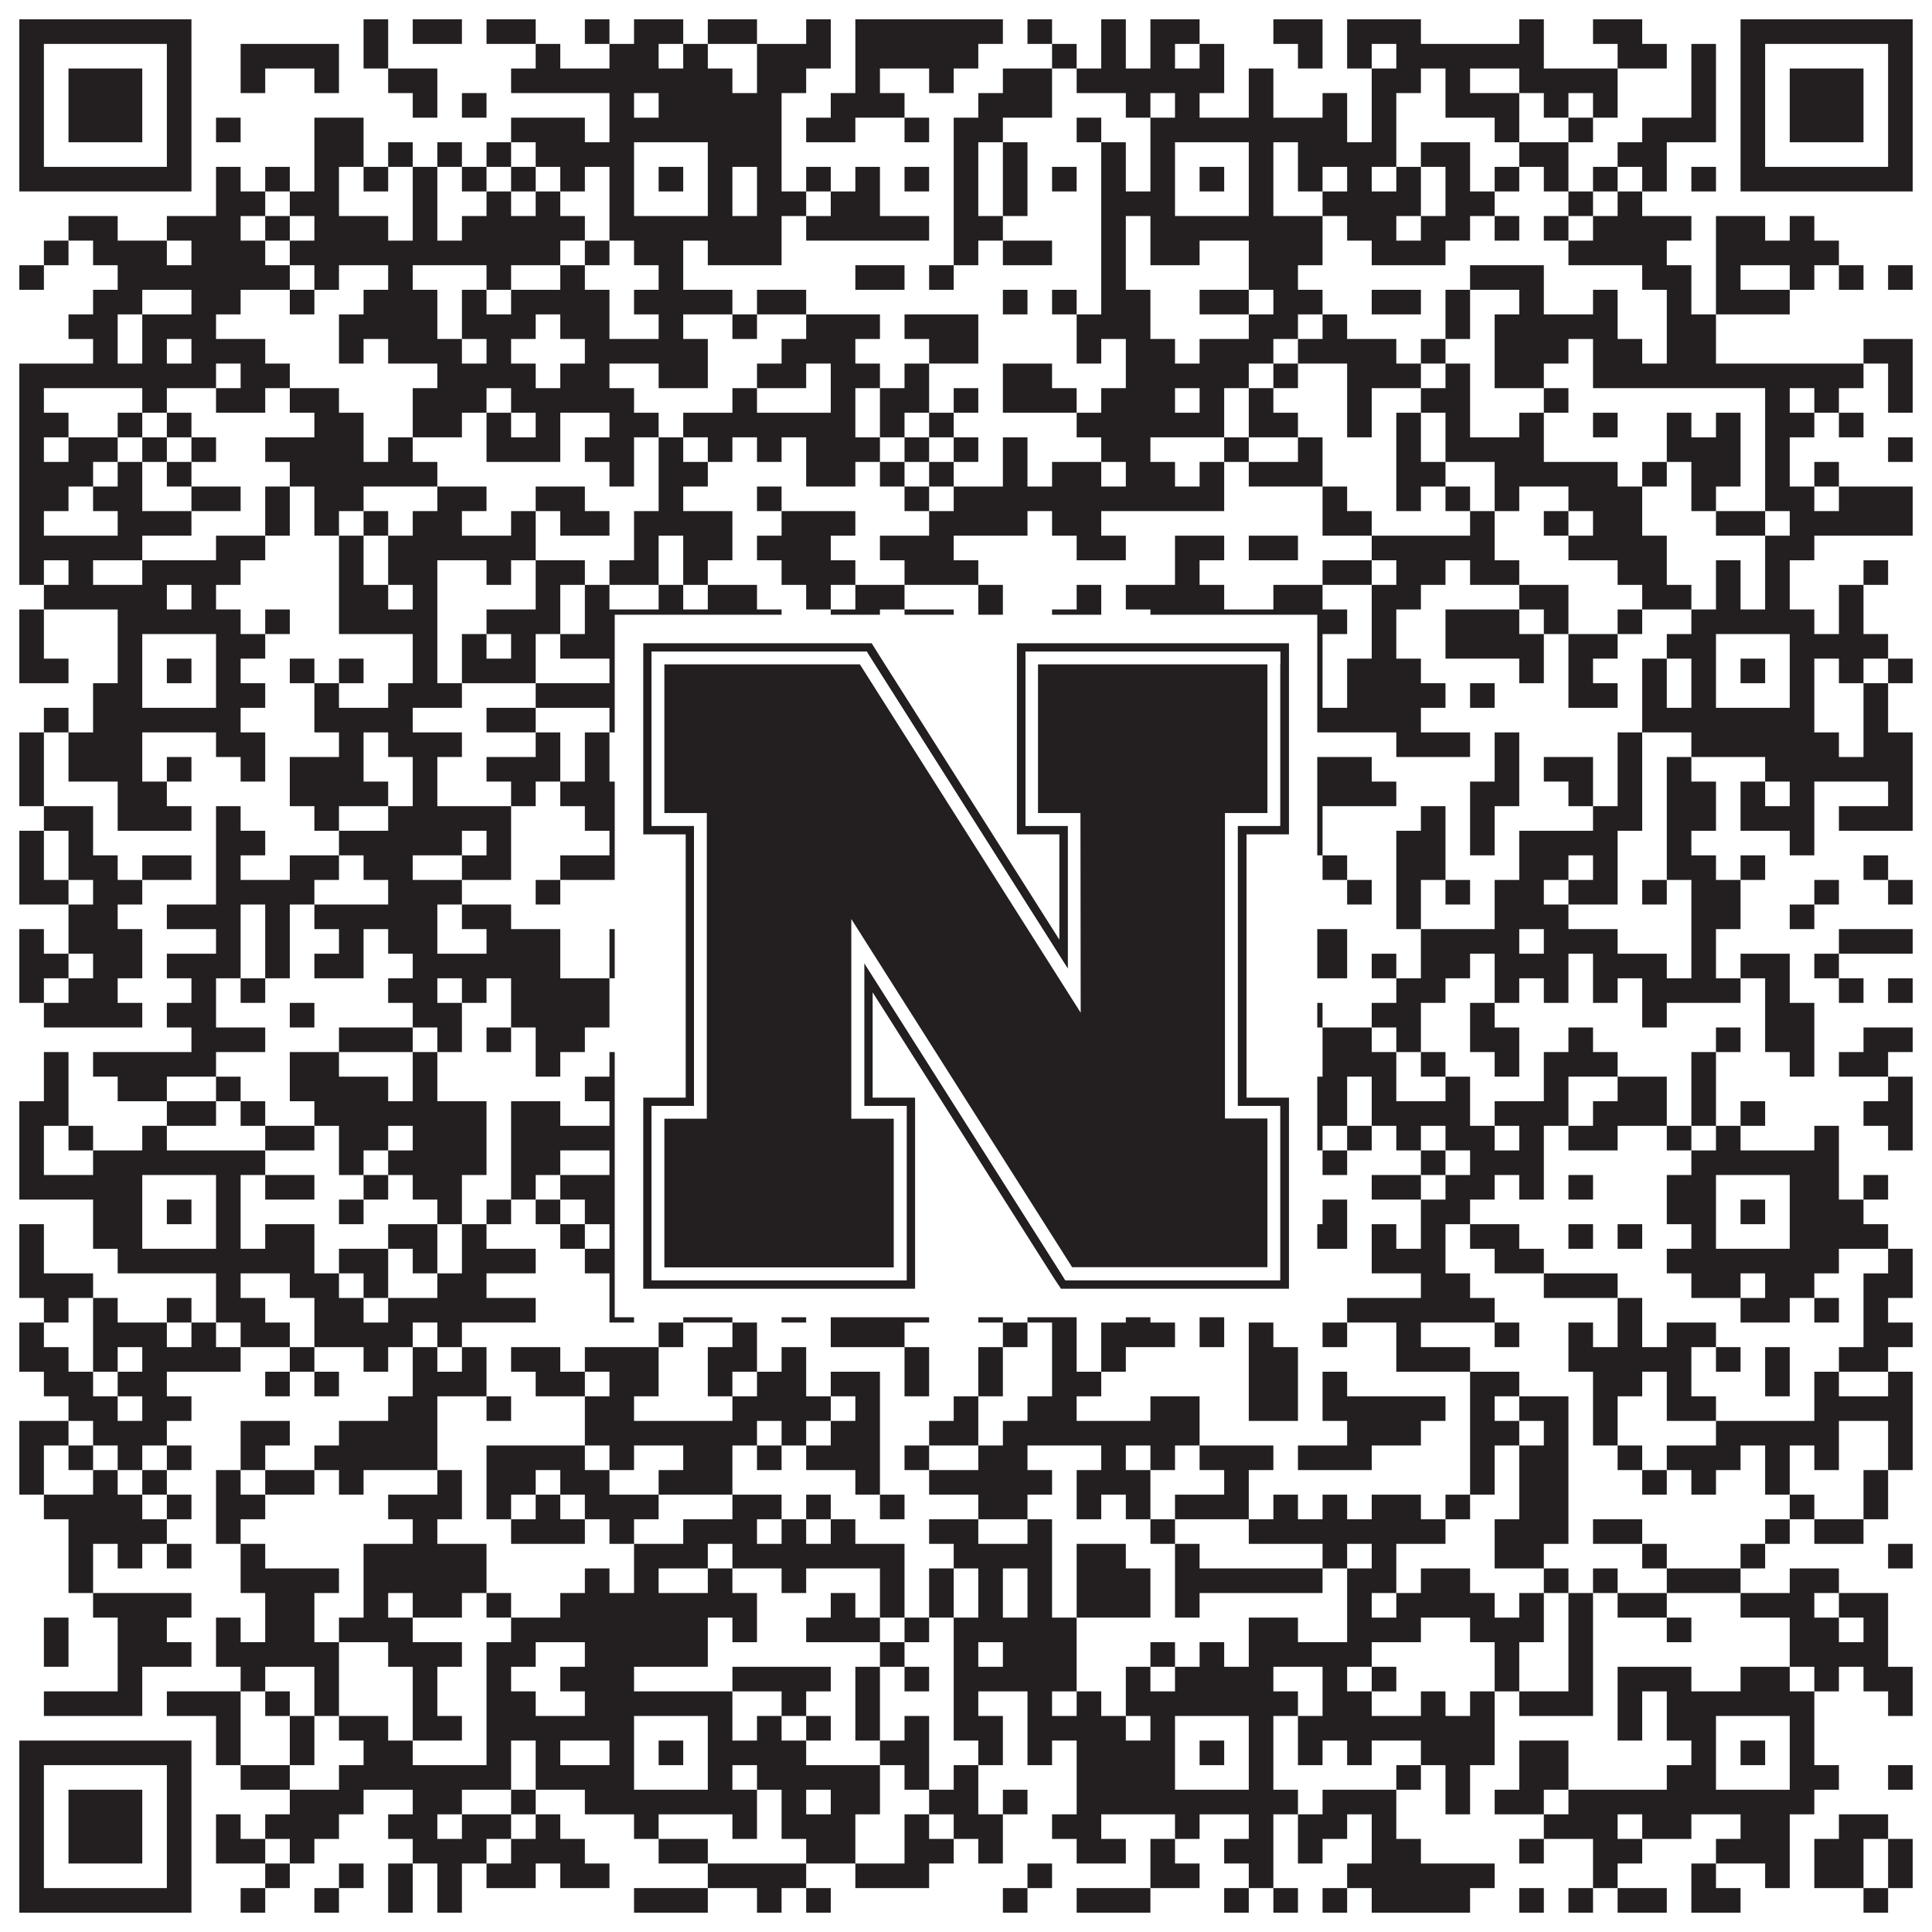 <?xml version="1.0"?>
<svg xmlns="http://www.w3.org/2000/svg" xmlns:xlink="http://www.w3.org/1999/xlink" version="1.1" width="1100px" height="1100px" viewBox="0 0 1100 1100"><rect x="0" y="0" width="1100" height="1100" fill="#ffffff" fill-opacity="1"/><path fill="#231f20" fill-opacity="1" d="M11,11L109,11L109,25L11,25ZM207,11L221,11L221,25L207,25ZM235,11L263,11L263,25L235,25ZM277,11L305,11L305,25L277,25ZM333,11L347,11L347,25L333,25ZM361,11L389,11L389,25L361,25ZM403,11L431,11L431,25L403,25ZM459,11L473,11L473,25L459,25ZM487,11L571,11L571,25L487,25ZM585,11L599,11L599,25L585,25ZM627,11L641,11L641,25L627,25ZM655,11L683,11L683,25L655,25ZM725,11L753,11L753,25L725,25ZM767,11L809,11L809,25L767,25ZM865,11L879,11L879,25L865,25ZM907,11L935,11L935,25L907,25ZM991,11L1089,11L1089,25L991,25ZM11,25L25,25L25,39L11,39ZM95,25L109,25L109,39L95,39ZM137,25L193,25L193,39L137,39ZM207,25L221,25L221,39L207,39ZM305,25L319,25L319,39L305,39ZM347,25L375,25L375,39L347,39ZM389,25L403,25L403,39L389,39ZM431,25L473,25L473,39L431,39ZM487,25L557,25L557,39L487,39ZM599,25L613,25L613,39L599,39ZM627,25L641,25L641,39L627,39ZM655,25L669,25L669,39L655,39ZM683,25L697,25L697,39L683,39ZM739,25L753,25L753,39L739,39ZM767,25L781,25L781,39L767,39ZM795,25L879,25L879,39L795,39ZM921,25L949,25L949,39L921,39ZM963,25L977,25L977,39L963,39ZM991,25L1005,25L1005,39L991,39ZM1075,25L1089,25L1089,39L1075,39ZM11,39L25,39L25,53L11,53ZM39,39L81,39L81,53L39,53ZM95,39L109,39L109,53L95,53ZM137,39L151,39L151,53L137,53ZM179,39L193,39L193,53L179,53ZM221,39L249,39L249,53L221,53ZM291,39L417,39L417,53L291,53ZM431,39L459,39L459,53L431,53ZM487,39L501,39L501,53L487,53ZM529,39L543,39L543,53L529,53ZM571,39L599,39L599,53L571,53ZM613,39L697,39L697,53L613,53ZM711,39L725,39L725,53L711,53ZM781,39L809,39L809,53L781,53ZM823,39L837,39L837,53L823,53ZM865,39L921,39L921,53L865,53ZM963,39L977,39L977,53L963,53ZM991,39L1005,39L1005,53L991,53ZM1019,39L1061,39L1061,53L1019,53ZM1075,39L1089,39L1089,53L1075,53ZM11,53L25,53L25,67L11,67ZM39,53L81,53L81,67L39,67ZM95,53L109,53L109,67L95,67ZM235,53L249,53L249,67L235,67ZM263,53L277,53L277,67L263,67ZM347,53L361,53L361,67L347,67ZM375,53L445,53L445,67L375,67ZM473,53L515,53L515,67L473,67ZM557,53L599,53L599,67L557,67ZM641,53L655,53L655,67L641,67ZM669,53L683,53L683,67L669,67ZM711,53L725,53L725,67L711,67ZM753,53L767,53L767,67L753,67ZM781,53L795,53L795,67L781,67ZM823,53L865,53L865,67L823,67ZM879,53L893,53L893,67L879,67ZM907,53L921,53L921,67L907,67ZM963,53L977,53L977,67L963,67ZM991,53L1005,53L1005,67L991,67ZM1019,53L1061,53L1061,67L1019,67ZM1075,53L1089,53L1089,67L1075,67ZM11,67L25,67L25,81L11,81ZM39,67L81,67L81,81L39,81ZM95,67L109,67L109,81L95,81ZM123,67L137,67L137,81L123,81ZM179,67L207,67L207,81L179,81ZM291,67L333,67L333,81L291,81ZM347,67L445,67L445,81L347,81ZM459,67L487,67L487,81L459,81ZM515,67L529,67L529,81L515,81ZM543,67L571,67L571,81L543,81ZM613,67L627,67L627,81L613,81ZM655,67L767,67L767,81L655,81ZM781,67L795,67L795,81L781,81ZM851,67L865,67L865,81L851,81ZM893,67L907,67L907,81L893,81ZM935,67L977,67L977,81L935,81ZM991,67L1005,67L1005,81L991,81ZM1019,67L1061,67L1061,81L1019,81ZM1075,67L1089,67L1089,81L1075,81ZM11,81L25,81L25,95L11,95ZM95,81L109,81L109,95L95,95ZM179,81L207,81L207,95L179,95ZM221,81L235,81L235,95L221,95ZM249,81L263,81L263,95L249,95ZM277,81L291,81L291,95L277,95ZM305,81L361,81L361,95L305,95ZM403,81L445,81L445,95L403,95ZM543,81L557,81L557,95L543,95ZM571,81L585,81L585,95L571,95ZM627,81L641,81L641,95L627,95ZM655,81L669,81L669,95L655,95ZM711,81L725,81L725,95L711,95ZM739,81L795,81L795,95L739,95ZM809,81L837,81L837,95L809,95ZM865,81L893,81L893,95L865,95ZM921,81L949,81L949,95L921,95ZM991,81L1005,81L1005,95L991,95ZM1075,81L1089,81L1089,95L1075,95ZM11,95L109,95L109,109L11,109ZM123,95L137,95L137,109L123,109ZM151,95L165,95L165,109L151,109ZM179,95L193,95L193,109L179,109ZM207,95L221,95L221,109L207,109ZM235,95L249,95L249,109L235,109ZM263,95L277,95L277,109L263,109ZM291,95L305,95L305,109L291,109ZM319,95L333,95L333,109L319,109ZM347,95L361,95L361,109L347,109ZM375,95L389,95L389,109L375,109ZM403,95L417,95L417,109L403,109ZM431,95L445,95L445,109L431,109ZM459,95L473,95L473,109L459,109ZM487,95L501,95L501,109L487,109ZM515,95L529,95L529,109L515,109ZM543,95L557,95L557,109L543,109ZM571,95L585,95L585,109L571,109ZM599,95L613,95L613,109L599,109ZM627,95L641,95L641,109L627,109ZM655,95L669,95L669,109L655,109ZM683,95L697,95L697,109L683,109ZM711,95L725,95L725,109L711,109ZM739,95L753,95L753,109L739,109ZM767,95L781,95L781,109L767,109ZM795,95L809,95L809,109L795,109ZM823,95L837,95L837,109L823,109ZM851,95L865,95L865,109L851,109ZM879,95L893,95L893,109L879,109ZM907,95L921,95L921,109L907,109ZM935,95L949,95L949,109L935,109ZM963,95L977,95L977,109L963,109ZM991,95L1089,95L1089,109L991,109ZM123,109L151,109L151,123L123,123ZM165,109L193,109L193,123L165,123ZM235,109L249,109L249,123L235,123ZM277,109L291,109L291,123L277,123ZM305,109L319,109L319,123L305,123ZM347,109L361,109L361,123L347,123ZM403,109L417,109L417,123L403,123ZM431,109L459,109L459,123L431,123ZM473,109L501,109L501,123L473,123ZM543,109L557,109L557,123L543,123ZM571,109L585,109L585,123L571,123ZM627,109L669,109L669,123L627,123ZM711,109L725,109L725,123L711,123ZM753,109L809,109L809,123L753,123ZM823,109L851,109L851,123L823,123ZM893,109L907,109L907,123L893,123ZM921,109L935,109L935,123L921,123ZM39,123L67,123L67,137L39,137ZM95,123L137,123L137,137L95,137ZM151,123L165,123L165,137L151,137ZM179,123L221,123L221,137L179,137ZM235,123L249,123L249,137L235,137ZM263,123L333,123L333,137L263,137ZM347,123L445,123L445,137L347,137ZM459,123L529,123L529,137L459,137ZM543,123L571,123L571,137L543,137ZM627,123L641,123L641,137L627,137ZM655,123L753,123L753,137L655,137ZM767,123L795,123L795,137L767,137ZM809,123L837,123L837,137L809,137ZM851,123L865,123L865,137L851,137ZM879,123L893,123L893,137L879,137ZM907,123L963,123L963,137L907,137ZM977,123L1005,123L1005,137L977,137ZM1019,123L1033,123L1033,137L1019,137ZM25,137L39,137L39,151L25,151ZM53,137L95,137L95,151L53,151ZM109,137L151,137L151,151L109,151ZM165,137L319,137L319,151L165,151ZM333,137L347,137L347,151L333,151ZM361,137L389,137L389,151L361,151ZM403,137L445,137L445,151L403,151ZM543,137L557,137L557,151L543,151ZM571,137L599,137L599,151L571,151ZM627,137L641,137L641,151L627,151ZM655,137L683,137L683,151L655,151ZM711,137L753,137L753,151L711,151ZM781,137L823,137L823,151L781,151ZM893,137L949,137L949,151L893,151ZM977,137L1047,137L1047,151L977,151ZM11,151L25,151L25,165L11,165ZM67,151L165,151L165,165L67,165ZM179,151L193,151L193,165L179,165ZM221,151L235,151L235,165L221,165ZM277,151L291,151L291,165L277,165ZM319,151L333,151L333,165L319,165ZM375,151L389,151L389,165L375,165ZM487,151L515,151L515,165L487,165ZM529,151L543,151L543,165L529,165ZM627,151L641,151L641,165L627,165ZM711,151L739,151L739,165L711,165ZM837,151L879,151L879,165L837,165ZM935,151L963,151L963,165L935,165ZM977,151L991,151L991,165L977,165ZM1019,151L1033,151L1033,165L1019,165ZM1047,151L1061,151L1061,165L1047,165ZM1075,151L1089,151L1089,165L1075,165ZM53,165L81,165L81,179L53,179ZM109,165L137,165L137,179L109,179ZM165,165L179,165L179,179L165,179ZM207,165L249,165L249,179L207,179ZM263,165L277,165L277,179L263,179ZM291,165L347,165L347,179L291,179ZM361,165L417,165L417,179L361,179ZM431,165L459,165L459,179L431,179ZM571,165L585,165L585,179L571,179ZM599,165L613,165L613,179L599,179ZM627,165L655,165L655,179L627,179ZM683,165L711,165L711,179L683,179ZM725,165L753,165L753,179L725,179ZM781,165L809,165L809,179L781,179ZM823,165L837,165L837,179L823,179ZM865,165L879,165L879,179L865,179ZM907,165L921,165L921,179L907,179ZM949,165L963,165L963,179L949,179ZM977,165L1019,165L1019,179L977,179ZM39,179L67,179L67,193L39,193ZM81,179L123,179L123,193L81,193ZM193,179L249,179L249,193L193,193ZM263,179L305,179L305,193L263,193ZM319,179L347,179L347,193L319,193ZM375,179L389,179L389,193L375,193ZM417,179L431,179L431,193L417,193ZM459,179L501,179L501,193L459,193ZM515,179L557,179L557,193L515,193ZM613,179L655,179L655,193L613,193ZM711,179L739,179L739,193L711,193ZM753,179L767,179L767,193L753,193ZM823,179L837,179L837,193L823,193ZM851,179L921,179L921,193L851,193ZM949,179L977,179L977,193L949,193ZM53,193L67,193L67,207L53,207ZM81,193L95,193L95,207L81,207ZM109,193L151,193L151,207L109,207ZM193,193L207,193L207,207L193,207ZM221,193L263,193L263,207L221,207ZM277,193L291,193L291,207L277,207ZM333,193L403,193L403,207L333,207ZM445,193L487,193L487,207L445,207ZM529,193L557,193L557,207L529,207ZM613,193L627,193L627,207L613,207ZM641,193L669,193L669,207L641,207ZM683,193L725,193L725,207L683,207ZM739,193L795,193L795,207L739,207ZM809,193L823,193L823,207L809,207ZM851,193L893,193L893,207L851,207ZM907,193L935,193L935,207L907,207ZM949,193L977,193L977,207L949,207ZM1061,193L1089,193L1089,207L1061,207ZM11,207L123,207L123,221L11,221ZM137,207L165,207L165,221L137,221ZM249,207L305,207L305,221L249,221ZM319,207L347,207L347,221L319,221ZM375,207L403,207L403,221L375,221ZM431,207L459,207L459,221L431,221ZM473,207L501,207L501,221L473,221ZM515,207L529,207L529,221L515,221ZM571,207L599,207L599,221L571,221ZM641,207L711,207L711,221L641,221ZM725,207L739,207L739,221L725,221ZM767,207L809,207L809,221L767,221ZM823,207L837,207L837,221L823,221ZM851,207L879,207L879,221L851,221ZM907,207L1061,207L1061,221L907,221ZM1075,207L1089,207L1089,221L1075,221ZM11,221L25,221L25,235L11,235ZM81,221L95,221L95,235L81,235ZM123,221L151,221L151,235L123,235ZM165,221L193,221L193,235L165,235ZM235,221L277,221L277,235L235,235ZM291,221L361,221L361,235L291,235ZM417,221L431,221L431,235L417,235ZM473,221L487,221L487,235L473,235ZM501,221L529,221L529,235L501,235ZM543,221L557,221L557,235L543,235ZM571,221L613,221L613,235L571,235ZM627,221L669,221L669,235L627,235ZM683,221L697,221L697,235L683,235ZM711,221L725,221L725,235L711,235ZM767,221L781,221L781,235L767,235ZM809,221L837,221L837,235L809,235ZM879,221L893,221L893,235L879,235ZM1005,221L1019,221L1019,235L1005,235ZM1033,221L1047,221L1047,235L1033,235ZM1075,221L1089,221L1089,235L1075,235ZM11,235L39,235L39,249L11,249ZM67,235L81,235L81,249L67,249ZM95,235L109,235L109,249L95,249ZM179,235L207,235L207,249L179,249ZM235,235L263,235L263,249L235,249ZM277,235L291,235L291,249L277,249ZM305,235L319,235L319,249L305,249ZM347,235L375,235L375,249L347,249ZM389,235L487,235L487,249L389,249ZM501,235L515,235L515,249L501,249ZM529,235L543,235L543,249L529,249ZM613,235L697,235L697,249L613,249ZM711,235L739,235L739,249L711,249ZM767,235L781,235L781,249L767,249ZM795,235L809,235L809,249L795,249ZM823,235L837,235L837,249L823,249ZM865,235L879,235L879,249L865,249ZM907,235L921,235L921,249L907,249ZM949,235L963,235L963,249L949,249ZM977,235L991,235L991,249L977,249ZM1005,235L1033,235L1033,249L1005,249ZM1047,235L1061,235L1061,249L1047,249ZM11,249L25,249L25,263L11,263ZM39,249L67,249L67,263L39,263ZM81,249L95,249L95,263L81,263ZM109,249L123,249L123,263L109,263ZM151,249L207,249L207,263L151,263ZM221,249L235,249L235,263L221,263ZM277,249L319,249L319,263L277,263ZM333,249L361,249L361,263L333,263ZM375,249L389,249L389,263L375,263ZM403,249L417,249L417,263L403,263ZM431,249L445,249L445,263L431,263ZM459,249L501,249L501,263L459,263ZM515,249L529,249L529,263L515,263ZM543,249L557,249L557,263L543,263ZM571,249L585,249L585,263L571,263ZM627,249L655,249L655,263L627,263ZM697,249L711,249L711,263L697,263ZM739,249L753,249L753,263L739,263ZM795,249L809,249L809,263L795,263ZM823,249L879,249L879,263L823,263ZM949,249L991,249L991,263L949,263ZM1005,249L1019,249L1019,263L1005,263ZM1075,249L1089,249L1089,263L1075,263ZM11,263L53,263L53,277L11,277ZM67,263L81,263L81,277L67,277ZM95,263L109,263L109,277L95,277ZM165,263L249,263L249,277L165,277ZM347,263L361,263L361,277L347,277ZM375,263L403,263L403,277L375,277ZM459,263L487,263L487,277L459,277ZM501,263L515,263L515,277L501,277ZM529,263L543,263L543,277L529,277ZM571,263L585,263L585,277L571,277ZM599,263L627,263L627,277L599,277ZM641,263L669,263L669,277L641,277ZM683,263L697,263L697,277L683,277ZM711,263L753,263L753,277L711,277ZM795,263L823,263L823,277L795,277ZM851,263L921,263L921,277L851,277ZM935,263L949,263L949,277L935,277ZM963,263L991,263L991,277L963,277ZM1005,263L1019,263L1019,277L1005,277ZM1033,263L1047,263L1047,277L1033,277ZM11,277L39,277L39,291L11,291ZM53,277L81,277L81,291L53,291ZM109,277L137,277L137,291L109,291ZM151,277L165,277L165,291L151,291ZM179,277L207,277L207,291L179,291ZM249,277L277,277L277,291L249,291ZM305,277L333,277L333,291L305,291ZM375,277L389,277L389,291L375,291ZM431,277L445,277L445,291L431,291ZM515,277L529,277L529,291L515,291ZM543,277L697,277L697,291L543,291ZM753,277L767,277L767,291L753,291ZM795,277L809,277L809,291L795,291ZM823,277L837,277L837,291L823,291ZM851,277L865,277L865,291L851,291ZM893,277L935,277L935,291L893,291ZM963,277L977,277L977,291L963,291ZM1005,277L1033,277L1033,291L1005,291ZM1047,277L1089,277L1089,291L1047,291ZM11,291L25,291L25,305L11,305ZM67,291L109,291L109,305L67,305ZM151,291L165,291L165,305L151,305ZM179,291L193,291L193,305L179,305ZM207,291L221,291L221,305L207,305ZM235,291L263,291L263,305L235,305ZM291,291L305,291L305,305L291,305ZM319,291L347,291L347,305L319,305ZM361,291L417,291L417,305L361,305ZM445,291L487,291L487,305L445,305ZM529,291L585,291L585,305L529,305ZM599,291L627,291L627,305L599,305ZM753,291L781,291L781,305L753,305ZM837,291L851,291L851,305L837,305ZM879,291L893,291L893,305L879,305ZM907,291L935,291L935,305L907,305ZM977,291L1005,291L1005,305L977,305ZM1019,291L1089,291L1089,305L1019,305ZM11,305L81,305L81,319L11,319ZM123,305L151,305L151,319L123,319ZM193,305L207,305L207,319L193,319ZM221,305L305,305L305,319L221,319ZM361,305L375,305L375,319L361,319ZM389,305L417,305L417,319L389,319ZM431,305L473,305L473,319L431,319ZM501,305L543,305L543,319L501,319ZM613,305L641,305L641,319L613,319ZM669,305L697,305L697,319L669,319ZM711,305L739,305L739,319L711,319ZM781,305L851,305L851,319L781,319ZM893,305L949,305L949,319L893,319ZM1005,305L1033,305L1033,319L1005,319ZM11,319L25,319L25,333L11,333ZM39,319L53,319L53,333L39,333ZM81,319L137,319L137,333L81,333ZM193,319L207,319L207,333L193,333ZM221,319L249,319L249,333L221,333ZM277,319L291,319L291,333L277,333ZM305,319L333,319L333,333L305,333ZM347,319L375,319L375,333L347,333ZM389,319L403,319L403,333L389,333ZM445,319L487,319L487,333L445,333ZM515,319L557,319L557,333L515,333ZM669,319L683,319L683,333L669,333ZM753,319L781,319L781,333L753,333ZM795,319L823,319L823,333L795,333ZM837,319L865,319L865,333L837,333ZM921,319L949,319L949,333L921,333ZM977,319L991,319L991,333L977,333ZM1005,319L1019,319L1019,333L1005,333ZM1061,319L1075,319L1075,333L1061,333ZM25,333L95,333L95,347L25,347ZM109,333L123,333L123,347L109,347ZM193,333L221,333L221,347L193,347ZM235,333L249,333L249,347L235,347ZM305,333L319,333L319,347L305,347ZM333,333L347,333L347,347L333,347ZM375,333L389,333L389,347L375,347ZM403,333L431,333L431,347L403,347ZM459,333L473,333L473,347L459,347ZM487,333L515,333L515,347L487,347ZM557,333L571,333L571,347L557,347ZM613,333L627,333L627,347L613,347ZM641,333L697,333L697,347L641,347ZM725,333L753,333L753,347L725,347ZM781,333L809,333L809,347L781,347ZM865,333L893,333L893,347L865,347ZM935,333L963,333L963,347L935,347ZM977,333L991,333L991,347L977,347ZM1005,333L1019,333L1019,347L1005,347ZM1047,333L1061,333L1061,347L1047,347ZM11,347L25,347L25,361L11,361ZM67,347L137,347L137,361L67,361ZM151,347L165,347L165,361L151,361ZM193,347L249,347L249,361L193,361ZM277,347L319,347L319,361L277,361ZM333,347L445,347L445,361L333,361ZM473,347L501,347L501,361L473,361ZM515,347L543,347L543,361L515,361ZM557,347L571,347L571,361L557,361ZM599,347L627,347L627,361L599,361ZM655,347L767,347L767,361L655,361ZM781,347L795,347L795,361L781,361ZM823,347L865,347L865,361L823,361ZM879,347L893,347L893,361L879,361ZM921,347L935,347L935,361L921,361ZM963,347L1033,347L1033,361L963,361ZM1047,347L1061,347L1061,361L1047,361ZM11,361L25,361L25,375L11,375ZM67,361L81,361L81,375L67,375ZM123,361L151,361L151,375L123,375ZM235,361L249,361L249,375L235,375ZM263,361L277,361L277,375L263,375ZM291,361L305,361L305,375L291,375ZM319,361L361,361L361,375L319,375ZM403,361L459,361L459,375L403,375ZM473,361L487,361L487,375L473,375ZM501,361L515,361L515,375L501,375ZM529,361L557,361L557,375L529,375ZM571,361L585,361L585,375L571,375ZM655,361L669,361L669,375L655,375ZM711,361L725,361L725,375L711,375ZM739,361L753,361L753,375L739,375ZM781,361L795,361L795,375L781,375ZM823,361L879,361L879,375L823,375ZM893,361L921,361L921,375L893,375ZM949,361L977,361L977,375L949,375ZM1019,361L1075,361L1075,375L1019,375ZM11,375L39,375L39,389L11,389ZM67,375L81,375L81,389L67,389ZM95,375L109,375L109,389L95,389ZM123,375L137,375L137,389L123,389ZM165,375L179,375L179,389L165,389ZM193,375L207,375L207,389L193,389ZM235,375L249,375L249,389L235,389ZM263,375L305,375L305,389L263,389ZM347,375L361,375L361,389L347,389ZM375,375L389,375L389,389L375,389ZM403,375L431,375L431,389L403,389ZM445,375L473,375L473,389L445,389ZM487,375L515,375L515,389L487,389ZM529,375L543,375L543,389L529,389ZM571,375L599,375L599,389L571,389ZM641,375L669,375L669,389L641,389ZM683,375L697,375L697,389L683,389ZM711,375L725,375L725,389L711,389ZM739,375L753,375L753,389L739,389ZM767,375L809,375L809,389L767,389ZM865,375L879,375L879,389L865,389ZM893,375L907,375L907,389L893,389ZM935,375L949,375L949,389L935,389ZM963,375L977,375L977,389L963,389ZM991,375L1005,375L1005,389L991,389ZM1019,375L1033,375L1033,389L1019,389ZM1047,375L1061,375L1061,389L1047,389ZM1075,375L1089,375L1089,389L1075,389ZM53,389L81,389L81,403L53,403ZM123,389L151,389L151,403L123,403ZM179,389L193,389L193,403L179,403ZM221,389L263,389L263,403L221,403ZM305,389L361,389L361,403L305,403ZM403,389L417,389L417,403L403,403ZM431,389L473,389L473,403L431,403ZM543,389L599,389L599,403L543,403ZM613,389L627,389L627,403L613,403ZM655,389L669,389L669,403L655,403ZM711,389L753,389L753,403L711,403ZM767,389L823,389L823,403L767,403ZM837,389L851,389L851,403L837,403ZM893,389L921,389L921,403L893,403ZM935,389L949,389L949,403L935,403ZM963,389L977,389L977,403L963,403ZM1019,389L1033,389L1033,403L1019,403ZM1061,389L1075,389L1075,403L1061,403ZM25,403L39,403L39,417L25,417ZM53,403L137,403L137,417L53,417ZM179,403L235,403L235,417L179,417ZM277,403L305,403L305,417L277,417ZM347,403L445,403L445,417L347,417ZM487,403L501,403L501,417L487,417ZM515,403L529,403L529,417L515,417ZM641,403L725,403L725,417L641,417ZM739,403L809,403L809,417L739,417ZM935,403L1033,403L1033,417L935,417ZM1061,403L1075,403L1075,417L1061,417ZM11,417L25,417L25,431L11,431ZM39,417L81,417L81,431L39,431ZM123,417L151,417L151,431L123,431ZM193,417L207,417L207,431L193,431ZM221,417L263,417L263,431L221,431ZM305,417L319,417L319,431L305,431ZM333,417L347,417L347,431L333,431ZM375,417L389,417L389,431L375,431ZM417,417L445,417L445,431L417,431ZM459,417L529,417L529,431L459,431ZM543,417L557,417L557,431L543,431ZM585,417L599,417L599,431L585,431ZM641,417L669,417L669,431L641,431ZM697,417L739,417L739,431L697,431ZM795,417L837,417L837,431L795,431ZM851,417L865,417L865,431L851,431ZM921,417L935,417L935,431L921,431ZM963,417L1047,417L1047,431L963,431ZM1061,417L1089,417L1089,431L1061,431ZM11,431L25,431L25,445L11,445ZM39,431L81,431L81,445L39,445ZM95,431L109,431L109,445L95,445ZM137,431L151,431L151,445L137,445ZM165,431L207,431L207,445L165,445ZM235,431L249,431L249,445L235,445ZM277,431L319,431L319,445L277,445ZM333,431L347,431L347,445L333,445ZM431,431L445,431L445,445L431,445ZM459,431L487,431L487,445L459,445ZM501,431L529,431L529,445L501,445ZM557,431L585,431L585,445L557,445ZM627,431L641,431L641,445L627,445ZM669,431L711,431L711,445L669,445ZM725,431L781,431L781,445L725,445ZM851,431L865,431L865,445L851,445ZM879,431L907,431L907,445L879,445ZM921,431L935,431L935,445L921,445ZM949,431L963,431L963,445L949,445ZM1005,431L1089,431L1089,445L1005,445ZM11,445L25,445L25,459L11,459ZM67,445L95,445L95,459L67,459ZM165,445L221,445L221,459L165,459ZM235,445L249,445L249,459L235,459ZM291,445L305,445L305,459L291,459ZM319,445L375,445L375,459L319,459ZM389,445L403,445L403,459L389,459ZM417,445L459,445L459,459L417,459ZM487,445L501,445L501,459L487,459ZM515,445L543,445L543,459L515,459ZM557,445L571,445L571,459L557,459ZM613,445L725,445L725,459L613,459ZM739,445L795,445L795,459L739,459ZM837,445L865,445L865,459L837,459ZM893,445L907,445L907,459L893,459ZM921,445L935,445L935,459L921,459ZM949,445L977,445L977,459L949,459ZM991,445L1005,445L1005,459L991,459ZM1019,445L1033,445L1033,459L1019,459ZM1075,445L1089,445L1089,459L1075,459ZM25,459L53,459L53,473L25,473ZM67,459L109,459L109,473L67,473ZM123,459L137,459L137,473L123,473ZM179,459L193,459L193,473L179,473ZM221,459L291,459L291,473L221,473ZM333,459L361,459L361,473L333,473ZM389,459L403,459L403,473L389,473ZM473,459L529,459L529,473L473,473ZM571,459L599,459L599,473L571,473ZM613,459L627,459L627,473L613,473ZM669,459L753,459L753,473L669,473ZM809,459L823,459L823,473L809,473ZM837,459L851,459L851,473L837,473ZM907,459L935,459L935,473L907,473ZM949,459L977,459L977,473L949,473ZM991,459L1033,459L1033,473L991,473ZM1047,459L1089,459L1089,473L1047,473ZM11,473L25,473L25,487L11,487ZM39,473L53,473L53,487L39,487ZM123,473L151,473L151,487L123,487ZM193,473L263,473L263,487L193,487ZM277,473L291,473L291,487L277,487ZM347,473L361,473L361,487L347,487ZM375,473L389,473L389,487L375,487ZM417,473L445,473L445,487L417,487ZM459,473L501,473L501,487L459,487ZM557,473L627,473L627,487L557,487ZM641,473L669,473L669,487L641,487ZM683,473L711,473L711,487L683,487ZM739,473L753,473L753,487L739,487ZM795,473L823,473L823,487L795,487ZM837,473L851,473L851,487L837,487ZM865,473L921,473L921,487L865,487ZM949,473L963,473L963,487L949,487ZM1019,473L1033,473L1033,487L1019,487ZM11,487L25,487L25,501L11,501ZM39,487L67,487L67,501L39,501ZM81,487L109,487L109,501L81,501ZM123,487L137,487L137,501L123,501ZM165,487L193,487L193,501L165,501ZM207,487L235,487L235,501L207,501ZM263,487L291,487L291,501L263,501ZM319,487L375,487L375,501L319,501ZM431,487L445,487L445,501L431,501ZM459,487L487,487L487,501L459,501ZM543,487L571,487L571,501L543,501ZM613,487L655,487L655,501L613,501ZM669,487L683,487L683,501L669,501ZM697,487L725,487L725,501L697,501ZM753,487L767,487L767,501L753,501ZM795,487L823,487L823,501L795,501ZM865,487L893,487L893,501L865,501ZM907,487L921,487L921,501L907,501ZM949,487L977,487L977,501L949,501ZM991,487L1005,487L1005,501L991,501ZM1061,487L1075,487L1075,501L1061,501ZM11,501L39,501L39,515L11,515ZM53,501L81,501L81,515L53,515ZM123,501L179,501L179,515L123,515ZM221,501L263,501L263,515L221,515ZM305,501L319,501L319,515L305,515ZM403,501L431,501L431,515L403,515ZM445,501L459,501L459,515L445,515ZM487,501L599,501L599,515L487,515ZM613,501L641,501L641,515L613,515ZM683,501L739,501L739,515L683,515ZM767,501L781,501L781,515L767,515ZM795,501L809,501L809,515L795,515ZM823,501L837,501L837,515L823,515ZM851,501L879,501L879,515L851,515ZM893,501L921,501L921,515L893,515ZM935,501L949,501L949,515L935,515ZM963,501L991,501L991,515L963,515ZM1033,501L1047,501L1047,515L1033,515ZM1075,501L1089,501L1089,515L1075,515ZM39,515L67,515L67,529L39,529ZM95,515L137,515L137,529L95,529ZM151,515L165,515L165,529L151,529ZM179,515L249,515L249,529L179,529ZM263,515L291,515L291,529L263,529ZM361,515L375,515L375,529L361,529ZM389,515L431,515L431,529L389,529ZM557,515L585,515L585,529L557,529ZM599,515L641,515L641,529L599,529ZM655,515L669,515L669,529L655,529ZM683,515L725,515L725,529L683,529ZM795,515L809,515L809,529L795,529ZM851,515L893,515L893,529L851,529ZM963,515L991,515L991,529L963,529ZM1019,515L1033,515L1033,529L1019,529ZM11,529L25,529L25,543L11,543ZM39,529L81,529L81,543L39,543ZM123,529L137,529L137,543L123,543ZM151,529L165,529L165,543L151,543ZM193,529L207,529L207,543L193,543ZM221,529L249,529L249,543L221,543ZM277,529L319,529L319,543L277,543ZM347,529L389,529L389,543L347,543ZM403,529L417,529L417,543L403,543ZM431,529L445,529L445,543L431,543ZM459,529L473,529L473,543L459,543ZM487,529L501,529L501,543L487,543ZM529,529L543,529L543,543L529,543ZM571,529L697,529L697,543L571,543ZM725,529L767,529L767,543L725,543ZM809,529L865,529L865,543L809,543ZM879,529L921,529L921,543L879,543ZM963,529L977,529L977,543L963,543ZM1047,529L1089,529L1089,543L1047,543ZM11,543L39,543L39,557L11,557ZM53,543L81,543L81,557L53,557ZM95,543L137,543L137,557L95,557ZM151,543L165,543L165,557L151,557ZM179,543L207,543L207,557L179,557ZM235,543L319,543L319,557L235,557ZM347,543L375,543L375,557L347,557ZM389,543L403,543L403,557L389,557ZM459,543L487,543L487,557L459,557ZM501,543L543,543L543,557L501,557ZM585,543L599,543L599,557L585,557ZM641,543L655,543L655,557L641,557ZM697,543L725,543L725,557L697,557ZM739,543L767,543L767,557L739,557ZM781,543L795,543L795,557L781,557ZM809,543L837,543L837,557L809,557ZM851,543L893,543L893,557L851,557ZM907,543L949,543L949,557L907,557ZM963,543L977,543L977,557L963,557ZM991,543L1019,543L1019,557L991,557ZM1033,543L1047,543L1047,557L1033,557ZM11,557L25,557L25,571L11,571ZM39,557L67,557L67,571L39,571ZM109,557L123,557L123,571L109,571ZM137,557L151,557L151,571L137,571ZM221,557L249,557L249,571L221,571ZM263,557L277,557L277,571L263,571ZM291,557L347,557L347,571L291,571ZM361,557L389,557L389,571L361,571ZM403,557L417,557L417,571L403,571ZM445,557L459,557L459,571L445,571ZM473,557L515,557L515,571L473,571ZM529,557L543,557L543,571L529,571ZM571,557L599,557L599,571L571,571ZM627,557L641,557L641,571L627,571ZM655,557L697,557L697,571L655,571ZM711,557L739,557L739,571L711,571ZM795,557L823,557L823,571L795,571ZM851,557L865,557L865,571L851,571ZM879,557L893,557L893,571L879,571ZM907,557L921,557L921,571L907,571ZM935,557L991,557L991,571L935,571ZM1005,557L1019,557L1019,571L1005,571ZM1047,557L1061,557L1061,571L1047,571ZM1075,557L1089,557L1089,571L1075,571ZM25,571L81,571L81,585L25,585ZM95,571L123,571L123,585L95,585ZM165,571L179,571L179,585L165,585ZM235,571L263,571L263,585L235,585ZM291,571L347,571L347,585L291,585ZM375,571L417,571L417,585L375,585ZM431,571L445,571L445,585L431,585ZM487,571L501,571L501,585L487,585ZM529,571L557,571L557,585L529,585ZM613,571L627,571L627,585L613,585ZM641,571L655,571L655,585L641,585ZM669,571L697,571L697,585L669,585ZM711,571L725,571L725,585L711,585ZM739,571L753,571L753,585L739,585ZM781,571L809,571L809,585L781,585ZM837,571L851,571L851,585L837,585ZM935,571L949,571L949,585L935,585ZM1005,571L1033,571L1033,585L1005,585ZM109,585L151,585L151,599L109,599ZM193,585L235,585L235,599L193,599ZM249,585L263,585L263,599L249,599ZM277,585L291,585L291,599L277,599ZM305,585L333,585L333,599L305,599ZM361,585L403,585L403,599L361,599ZM487,585L501,585L501,599L487,599ZM571,585L585,585L585,599L571,599ZM613,585L669,585L669,599L613,599ZM683,585L739,585L739,599L683,599ZM753,585L781,585L781,599L753,599ZM795,585L809,585L809,599L795,599ZM837,585L865,585L865,599L837,599ZM893,585L907,585L907,599L893,599ZM977,585L991,585L991,599L977,599ZM1005,585L1033,585L1033,599L1005,599ZM1061,585L1089,585L1089,599L1061,599ZM25,599L39,599L39,613L25,613ZM53,599L123,599L123,613L53,613ZM165,599L193,599L193,613L165,613ZM235,599L249,599L249,613L235,613ZM305,599L319,599L319,613L305,613ZM347,599L361,599L361,613L347,613ZM403,599L417,599L417,613L403,613ZM431,599L473,599L473,613L431,613ZM515,599L543,599L543,613L515,613ZM557,599L571,599L571,613L557,613ZM599,599L641,599L641,613L599,613ZM655,599L669,599L669,613L655,613ZM697,599L739,599L739,613L697,613ZM753,599L795,599L795,613L753,613ZM809,599L823,599L823,613L809,613ZM851,599L865,599L865,613L851,613ZM879,599L921,599L921,613L879,613ZM963,599L977,599L977,613L963,613ZM1019,599L1033,599L1033,613L1019,613ZM1047,599L1075,599L1075,613L1047,613ZM25,613L39,613L39,627L25,627ZM67,613L95,613L95,627L67,627ZM123,613L137,613L137,627L123,627ZM165,613L221,613L221,627L165,627ZM235,613L249,613L249,627L235,627ZM333,613L389,613L389,627L333,627ZM501,613L529,613L529,627L501,627ZM557,613L571,613L571,627L557,627ZM585,613L641,613L641,627L585,627ZM655,613L683,613L683,627L655,627ZM739,613L767,613L767,627L739,627ZM781,613L795,613L795,627L781,627ZM823,613L837,613L837,627L823,627ZM879,613L893,613L893,627L879,627ZM921,613L949,613L949,627L921,627ZM963,613L977,613L977,627L963,627ZM1075,613L1089,613L1089,627L1075,627ZM11,627L39,627L39,641L11,641ZM95,627L123,627L123,641L95,641ZM137,627L151,627L151,641L137,641ZM179,627L277,627L277,641L179,641ZM291,627L319,627L319,641L291,641ZM347,627L361,627L361,641L347,641ZM375,627L417,627L417,641L375,641ZM431,627L445,627L445,641L431,641ZM487,627L501,627L501,641L487,641ZM515,627L543,627L543,641L515,641ZM557,627L571,627L571,641L557,641ZM613,627L669,627L669,641L613,641ZM725,627L767,627L767,641L725,641ZM781,627L837,627L837,641L781,641ZM851,627L893,627L893,641L851,641ZM907,627L949,627L949,641L907,641ZM963,627L977,627L977,641L963,641ZM991,627L1005,627L1005,641L991,641ZM1061,627L1089,627L1089,641L1061,641ZM11,641L25,641L25,655L11,655ZM39,641L53,641L53,655L39,655ZM81,641L95,641L95,655L81,655ZM151,641L179,641L179,655L151,655ZM193,641L221,641L221,655L193,655ZM235,641L277,641L277,655L235,655ZM291,641L361,641L361,655L291,655ZM431,641L515,641L515,655L431,655ZM543,641L571,641L571,655L543,655ZM585,641L613,641L613,655L585,655ZM641,641L711,641L711,655L641,655ZM725,641L753,641L753,655L725,655ZM767,641L781,641L781,655L767,655ZM795,641L809,641L809,655L795,655ZM823,641L851,641L851,655L823,655ZM865,641L879,641L879,655L865,655ZM893,641L921,641L921,655L893,655ZM949,641L963,641L963,655L949,655ZM977,641L991,641L991,655L977,655ZM1033,641L1047,641L1047,655L1033,655ZM1075,641L1089,641L1089,655L1075,655ZM11,655L25,655L25,669L11,669ZM53,655L151,655L151,669L53,669ZM193,655L207,655L207,669L193,669ZM221,655L277,655L277,669L221,669ZM291,655L319,655L319,669L291,669ZM347,655L417,655L417,669L347,669ZM431,655L459,655L459,669L431,669ZM543,655L557,655L557,669L543,669ZM571,655L585,655L585,669L571,669ZM613,655L627,655L627,669L613,669ZM655,655L725,655L725,669L655,669ZM753,655L767,655L767,669L753,669ZM809,655L823,655L823,669L809,669ZM837,655L879,655L879,669L837,669ZM963,655L1047,655L1047,669L963,669ZM11,669L81,669L81,683L11,683ZM123,669L137,669L137,683L123,683ZM151,669L179,669L179,683L151,683ZM207,669L221,669L221,683L207,683ZM235,669L263,669L263,683L235,683ZM291,669L305,669L305,683L291,683ZM319,669L361,669L361,683L319,683ZM403,669L417,669L417,683L403,683ZM445,669L501,669L501,683L445,683ZM515,669L529,669L529,683L515,683ZM543,669L571,669L571,683L543,683ZM585,669L599,669L599,683L585,683ZM641,669L669,669L669,683L641,683ZM711,669L725,669L725,683L711,683ZM781,669L809,669L809,683L781,683ZM823,669L851,669L851,683L823,683ZM865,669L879,669L879,683L865,683ZM893,669L907,669L907,683L893,683ZM949,669L977,669L977,683L949,683ZM1019,669L1047,669L1047,683L1019,683ZM1061,669L1075,669L1075,683L1061,683ZM53,683L81,683L81,697L53,697ZM95,683L109,683L109,697L95,697ZM123,683L137,683L137,697L123,697ZM193,683L207,683L207,697L193,697ZM249,683L263,683L263,697L249,697ZM277,683L291,683L291,697L277,697ZM305,683L319,683L319,697L305,697ZM333,683L361,683L361,697L333,697ZM375,683L389,683L389,697L375,697ZM403,683L417,683L417,697L403,697ZM445,683L473,683L473,697L445,697ZM487,683L515,683L515,697L487,697ZM529,683L543,683L543,697L529,697ZM585,683L599,683L599,697L585,697ZM613,683L627,683L627,697L613,697ZM655,683L669,683L669,697L655,697ZM683,683L697,683L697,697L683,697ZM711,683L725,683L725,697L711,697ZM753,683L767,683L767,697L753,697ZM809,683L837,683L837,697L809,697ZM949,683L977,683L977,697L949,697ZM991,683L1005,683L1005,697L991,697ZM1019,683L1061,683L1061,697L1019,697ZM11,697L25,697L25,711L11,711ZM53,697L81,697L81,711L53,711ZM123,697L137,697L137,711L123,711ZM151,697L179,697L179,711L151,711ZM221,697L249,697L249,711L221,711ZM263,697L277,697L277,711L263,711ZM319,697L333,697L333,711L319,711ZM347,697L361,697L361,711L347,711ZM403,697L431,697L431,711L403,711ZM487,697L501,697L501,711L487,711ZM515,697L529,697L529,711L515,711ZM543,697L557,697L557,711L543,711ZM571,697L585,697L585,711L571,711ZM613,697L627,697L627,711L613,711ZM655,697L669,697L669,711L655,711ZM711,697L767,697L767,711L711,711ZM781,697L795,697L795,711L781,711ZM809,697L823,697L823,711L809,711ZM837,697L865,697L865,711L837,711ZM893,697L907,697L907,711L893,711ZM921,697L935,697L935,711L921,711ZM963,697L977,697L977,711L963,711ZM1019,697L1075,697L1075,711L1019,711ZM11,711L25,711L25,725L11,725ZM67,711L179,711L179,725L67,725ZM193,711L221,711L221,725L193,725ZM235,711L249,711L249,725L235,725ZM263,711L305,711L305,725L263,725ZM333,711L417,711L417,725L333,725ZM445,711L459,711L459,725L445,725ZM473,711L487,711L487,725L473,725ZM501,711L515,711L515,725L501,725ZM557,711L571,711L571,725L557,725ZM585,711L613,711L613,725L585,725ZM627,711L739,711L739,725L627,725ZM781,711L823,711L823,725L781,725ZM851,711L879,711L879,725L851,725ZM949,711L1047,711L1047,725L949,725ZM1075,711L1089,711L1089,725L1075,725ZM11,725L53,725L53,739L11,739ZM123,725L137,725L137,739L123,739ZM165,725L193,725L193,739L165,739ZM207,725L221,725L221,739L207,739ZM249,725L277,725L277,739L249,739ZM347,725L361,725L361,739L347,739ZM389,725L445,725L445,739L389,739ZM459,725L473,725L473,739L459,739ZM501,725L515,725L515,739L501,739ZM543,725L557,725L557,739L543,739ZM571,725L613,725L613,739L571,739ZM627,725L641,725L641,739L627,739ZM655,725L669,725L669,739L655,739ZM683,725L711,725L711,739L683,739ZM725,725L739,725L739,739L725,739ZM809,725L837,725L837,739L809,739ZM879,725L921,725L921,739L879,739ZM963,725L991,725L991,739L963,739ZM1005,725L1033,725L1033,739L1005,739ZM1061,725L1089,725L1089,739L1061,739ZM25,739L39,739L39,753L25,753ZM53,739L67,739L67,753L53,753ZM95,739L109,739L109,753L95,753ZM123,739L151,739L151,753L123,753ZM179,739L207,739L207,753L179,753ZM221,739L305,739L305,753L221,753ZM347,739L361,739L361,753L347,753ZM389,739L417,739L417,753L389,753ZM445,739L459,739L459,753L445,753ZM473,739L529,739L529,753L473,753ZM557,739L571,739L571,753L557,753ZM585,739L613,739L613,753L585,753ZM641,739L655,739L655,753L641,753ZM683,739L697,739L697,753L683,753ZM767,739L851,739L851,753L767,753ZM921,739L935,739L935,753L921,753ZM991,739L1019,739L1019,753L991,753ZM1033,739L1047,739L1047,753L1033,753ZM1061,739L1075,739L1075,753L1061,753ZM11,753L25,753L25,767L11,767ZM53,753L95,753L95,767L53,767ZM109,753L123,753L123,767L109,767ZM137,753L165,753L165,767L137,767ZM179,753L235,753L235,767L179,767ZM249,753L263,753L263,767L249,767ZM375,753L389,753L389,767L375,767ZM417,753L431,753L431,767L417,767ZM473,753L515,753L515,767L473,767ZM571,753L585,753L585,767L571,767ZM599,753L613,753L613,767L599,767ZM627,753L669,753L669,767L627,767ZM683,753L697,753L697,767L683,767ZM711,753L725,753L725,767L711,767ZM753,753L767,753L767,767L753,767ZM795,753L809,753L809,767L795,767ZM851,753L865,753L865,767L851,767ZM893,753L907,753L907,767L893,767ZM921,753L935,753L935,767L921,767ZM949,753L977,753L977,767L949,767ZM1061,753L1089,753L1089,767L1061,767ZM11,767L39,767L39,781L11,781ZM53,767L67,767L67,781L53,781ZM81,767L137,767L137,781L81,781ZM165,767L179,767L179,781L165,781ZM207,767L221,767L221,781L207,781ZM235,767L249,767L249,781L235,781ZM263,767L277,767L277,781L263,781ZM291,767L319,767L319,781L291,781ZM333,767L375,767L375,781L333,781ZM403,767L431,767L431,781L403,781ZM445,767L459,767L459,781L445,781ZM515,767L529,767L529,781L515,781ZM557,767L571,767L571,781L557,781ZM599,767L613,767L613,781L599,781ZM627,767L641,767L641,781L627,781ZM711,767L739,767L739,781L711,781ZM795,767L837,767L837,781L795,781ZM893,767L963,767L963,781L893,781ZM977,767L991,767L991,781L977,781ZM1005,767L1019,767L1019,781L1005,781ZM1047,767L1075,767L1075,781L1047,781ZM25,781L53,781L53,795L25,795ZM67,781L95,781L95,795L67,795ZM151,781L165,781L165,795L151,795ZM179,781L193,781L193,795L179,795ZM235,781L277,781L277,795L235,795ZM305,781L333,781L333,795L305,795ZM347,781L375,781L375,795L347,795ZM403,781L417,781L417,795L403,795ZM431,781L459,781L459,795L431,795ZM473,781L501,781L501,795L473,795ZM515,781L529,781L529,795L515,795ZM557,781L571,781L571,795L557,795ZM599,781L627,781L627,795L599,795ZM711,781L739,781L739,795L711,795ZM753,781L767,781L767,795L753,795ZM837,781L865,781L865,795L837,795ZM907,781L935,781L935,795L907,795ZM949,781L963,781L963,795L949,795ZM1005,781L1019,781L1019,795L1005,795ZM1033,781L1047,781L1047,795L1033,795ZM1075,781L1089,781L1089,795L1075,795ZM39,795L67,795L67,809L39,809ZM81,795L109,795L109,809L81,809ZM221,795L249,795L249,809L221,809ZM277,795L291,795L291,809L277,809ZM333,795L361,795L361,809L333,809ZM417,795L473,795L473,809L417,809ZM487,795L501,795L501,809L487,809ZM543,795L557,795L557,809L543,809ZM585,795L613,795L613,809L585,809ZM655,795L683,795L683,809L655,809ZM711,795L739,795L739,809L711,809ZM753,795L823,795L823,809L753,809ZM837,795L851,795L851,809L837,809ZM865,795L893,795L893,809L865,809ZM907,795L921,795L921,809L907,809ZM949,795L977,795L977,809L949,809ZM1033,795L1089,795L1089,809L1033,809ZM11,809L39,809L39,823L11,823ZM53,809L95,809L95,823L53,823ZM137,809L165,809L165,823L137,823ZM193,809L249,809L249,823L193,823ZM333,809L431,809L431,823L333,823ZM445,809L459,809L459,823L445,823ZM473,809L501,809L501,823L473,823ZM529,809L557,809L557,823L529,823ZM571,809L683,809L683,823L571,823ZM767,809L809,809L809,823L767,823ZM837,809L865,809L865,823L837,823ZM879,809L893,809L893,823L879,823ZM907,809L921,809L921,823L907,823ZM977,809L1047,809L1047,823L977,823ZM1075,809L1089,809L1089,823L1075,823ZM11,823L25,823L25,837L11,837ZM39,823L53,823L53,837L39,837ZM67,823L81,823L81,837L67,837ZM95,823L109,823L109,837L95,837ZM137,823L151,823L151,837L137,837ZM179,823L249,823L249,837L179,837ZM277,823L333,823L333,837L277,837ZM347,823L361,823L361,837L347,837ZM389,823L417,823L417,837L389,837ZM431,823L445,823L445,837L431,837ZM459,823L501,823L501,837L459,837ZM515,823L529,823L529,837L515,837ZM557,823L585,823L585,837L557,837ZM627,823L641,823L641,837L627,837ZM655,823L669,823L669,837L655,837ZM683,823L725,823L725,837L683,837ZM739,823L781,823L781,837L739,837ZM837,823L851,823L851,837L837,837ZM865,823L893,823L893,837L865,837ZM921,823L935,823L935,837L921,837ZM949,823L991,823L991,837L949,837ZM1005,823L1019,823L1019,837L1005,837ZM1033,823L1047,823L1047,837L1033,837ZM1075,823L1089,823L1089,837L1075,837ZM11,837L25,837L25,851L11,851ZM53,837L67,837L67,851L53,851ZM81,837L95,837L95,851L81,851ZM123,837L137,837L137,851L123,851ZM151,837L179,837L179,851L151,851ZM193,837L207,837L207,851L193,851ZM249,837L263,837L263,851L249,851ZM277,837L305,837L305,851L277,851ZM319,837L347,837L347,851L319,851ZM375,837L417,837L417,851L375,851ZM487,837L501,837L501,851L487,851ZM529,837L599,837L599,851L529,851ZM613,837L655,837L655,851L613,851ZM697,837L711,837L711,851L697,851ZM837,837L851,837L851,851L837,851ZM865,837L893,837L893,851L865,851ZM935,837L949,837L949,851L935,851ZM963,837L977,837L977,851L963,851ZM1005,837L1019,837L1019,851L1005,851ZM1061,837L1075,837L1075,851L1061,851ZM25,851L81,851L81,865L25,865ZM95,851L109,851L109,865L95,865ZM123,851L151,851L151,865L123,865ZM221,851L263,851L263,865L221,865ZM277,851L291,851L291,865L277,865ZM305,851L319,851L319,865L305,865ZM333,851L375,851L375,865L333,865ZM417,851L445,851L445,865L417,865ZM459,851L473,851L473,865L459,865ZM501,851L515,851L515,865L501,865ZM557,851L585,851L585,865L557,865ZM613,851L627,851L627,865L613,865ZM641,851L655,851L655,865L641,865ZM669,851L711,851L711,865L669,865ZM725,851L739,851L739,865L725,865ZM753,851L767,851L767,865L753,865ZM781,851L809,851L809,865L781,865ZM823,851L837,851L837,865L823,865ZM865,851L893,851L893,865L865,865ZM1019,851L1033,851L1033,865L1019,865ZM1061,851L1075,851L1075,865L1061,865ZM39,865L95,865L95,879L39,879ZM123,865L137,865L137,879L123,879ZM235,865L249,865L249,879L235,879ZM291,865L333,865L333,879L291,879ZM347,865L361,865L361,879L347,879ZM389,865L431,865L431,879L389,879ZM445,865L459,865L459,879L445,879ZM473,865L487,865L487,879L473,879ZM529,865L557,865L557,879L529,879ZM585,865L599,865L599,879L585,879ZM655,865L669,865L669,879L655,879ZM711,865L823,865L823,879L711,879ZM851,865L893,865L893,879L851,879ZM907,865L935,865L935,879L907,879ZM1005,865L1019,865L1019,879L1005,879ZM1033,865L1061,865L1061,879L1033,879ZM39,879L53,879L53,893L39,893ZM67,879L81,879L81,893L67,893ZM95,879L109,879L109,893L95,893ZM137,879L151,879L151,893L137,893ZM207,879L277,879L277,893L207,893ZM361,879L403,879L403,893L361,893ZM417,879L515,879L515,893L417,893ZM543,879L599,879L599,893L543,893ZM613,879L641,879L641,893L613,893ZM669,879L683,879L683,893L669,893ZM753,879L767,879L767,893L753,893ZM781,879L795,879L795,893L781,893ZM851,879L879,879L879,893L851,893ZM935,879L949,879L949,893L935,893ZM991,879L1005,879L1005,893L991,893ZM1075,879L1089,879L1089,893L1075,893ZM39,893L53,893L53,907L39,907ZM137,893L193,893L193,907L137,907ZM207,893L277,893L277,907L207,907ZM333,893L347,893L347,907L333,907ZM361,893L375,893L375,907L361,907ZM403,893L417,893L417,907L403,907ZM445,893L459,893L459,907L445,907ZM501,893L515,893L515,907L501,907ZM529,893L543,893L543,907L529,907ZM557,893L571,893L571,907L557,907ZM585,893L599,893L599,907L585,907ZM613,893L655,893L655,907L613,907ZM669,893L753,893L753,907L669,907ZM767,893L795,893L795,907L767,907ZM809,893L837,893L837,907L809,907ZM879,893L893,893L893,907L879,907ZM907,893L921,893L921,907L907,907ZM949,893L991,893L991,907L949,907ZM1019,893L1047,893L1047,907L1019,907ZM53,907L109,907L109,921L53,921ZM151,907L179,907L179,921L151,921ZM207,907L221,907L221,921L207,921ZM235,907L263,907L263,921L235,921ZM277,907L291,907L291,921L277,921ZM319,907L431,907L431,921L319,921ZM473,907L487,907L487,921L473,921ZM501,907L515,907L515,921L501,921ZM529,907L543,907L543,921L529,921ZM557,907L571,907L571,921L557,921ZM585,907L599,907L599,921L585,921ZM613,907L655,907L655,921L613,921ZM669,907L683,907L683,921L669,921ZM767,907L781,907L781,921L767,921ZM795,907L851,907L851,921L795,921ZM865,907L879,907L879,921L865,921ZM893,907L907,907L907,921L893,921ZM921,907L949,907L949,921L921,921ZM991,907L1033,907L1033,921L991,921ZM1047,907L1075,907L1075,921L1047,921ZM25,921L39,921L39,935L25,935ZM67,921L95,921L95,935L67,935ZM123,921L137,921L137,935L123,935ZM151,921L179,921L179,935L151,935ZM193,921L235,921L235,935L193,935ZM291,921L403,921L403,935L291,935ZM417,921L431,921L431,935L417,935ZM459,921L501,921L501,935L459,935ZM515,921L529,921L529,935L515,935ZM543,921L613,921L613,935L543,935ZM711,921L739,921L739,935L711,935ZM767,921L809,921L809,935L767,935ZM837,921L879,921L879,935L837,935ZM893,921L907,921L907,935L893,935ZM949,921L963,921L963,935L949,935ZM1019,921L1047,921L1047,935L1019,935ZM1061,921L1075,921L1075,935L1061,935ZM25,935L39,935L39,949L25,949ZM67,935L109,935L109,949L67,949ZM123,935L193,935L193,949L123,949ZM221,935L263,935L263,949L221,949ZM277,935L305,935L305,949L277,949ZM333,935L403,935L403,949L333,949ZM501,935L515,935L515,949L501,949ZM543,935L557,935L557,949L543,949ZM571,935L613,935L613,949L571,949ZM655,935L669,935L669,949L655,949ZM683,935L697,935L697,949L683,949ZM711,935L781,935L781,949L711,949ZM851,935L865,935L865,949L851,949ZM893,935L907,935L907,949L893,949ZM1019,935L1075,935L1075,949L1019,949ZM67,949L81,949L81,963L67,963ZM137,949L151,949L151,963L137,963ZM179,949L193,949L193,963L179,963ZM235,949L249,949L249,963L235,963ZM277,949L291,949L291,963L277,963ZM319,949L361,949L361,963L319,963ZM417,949L473,949L473,963L417,963ZM487,949L501,949L501,963L487,963ZM515,949L529,949L529,963L515,963ZM543,949L613,949L613,963L543,963ZM641,949L655,949L655,963L641,963ZM669,949L725,949L725,963L669,963ZM753,949L767,949L767,963L753,963ZM781,949L795,949L795,963L781,963ZM851,949L865,949L865,963L851,963ZM893,949L907,949L907,963L893,963ZM921,949L963,949L963,963L921,963ZM991,949L1019,949L1019,963L991,963ZM1033,949L1047,949L1047,963L1033,963ZM1061,949L1089,949L1089,963L1061,963ZM25,963L81,963L81,977L25,977ZM95,963L137,963L137,977L95,977ZM151,963L165,963L165,977L151,977ZM179,963L193,963L193,977L179,977ZM235,963L249,963L249,977L235,977ZM277,963L305,963L305,977L277,977ZM333,963L417,963L417,977L333,977ZM445,963L459,963L459,977L445,977ZM487,963L501,963L501,977L487,977ZM543,963L557,963L557,977L543,977ZM585,963L599,963L599,977L585,977ZM613,963L627,963L627,977L613,977ZM641,963L739,963L739,977L641,977ZM753,963L781,963L781,977L753,977ZM809,963L823,963L823,977L809,977ZM837,963L851,963L851,977L837,977ZM865,963L907,963L907,977L865,977ZM921,963L935,963L935,977L921,977ZM949,963L1033,963L1033,977L949,977ZM1075,963L1089,963L1089,977L1075,977ZM123,977L137,977L137,991L123,991ZM165,977L179,977L179,991L165,991ZM193,977L221,977L221,991L193,991ZM235,977L263,977L263,991L235,991ZM277,977L361,977L361,991L277,991ZM403,977L417,977L417,991L403,991ZM431,977L445,977L445,991L431,991ZM459,977L473,977L473,991L459,991ZM487,977L501,977L501,991L487,991ZM515,977L529,977L529,991L515,991ZM543,977L571,977L571,991L543,991ZM585,977L641,977L641,991L585,991ZM655,977L669,977L669,991L655,991ZM711,977L725,977L725,991L711,991ZM739,977L851,977L851,991L739,991ZM921,977L935,977L935,991L921,991ZM949,977L977,977L977,991L949,991ZM1019,977L1033,977L1033,991L1019,991ZM11,991L109,991L109,1005L11,1005ZM123,991L137,991L137,1005L123,1005ZM165,991L179,991L179,1005L165,1005ZM207,991L235,991L235,1005L207,1005ZM277,991L291,991L291,1005L277,1005ZM305,991L319,991L319,1005L305,1005ZM347,991L361,991L361,1005L347,1005ZM375,991L389,991L389,1005L375,1005ZM403,991L459,991L459,1005L403,1005ZM501,991L529,991L529,1005L501,1005ZM557,991L571,991L571,1005L557,1005ZM585,991L599,991L599,1005L585,1005ZM613,991L669,991L669,1005L613,1005ZM683,991L697,991L697,1005L683,1005ZM711,991L725,991L725,1005L711,1005ZM739,991L753,991L753,1005L739,1005ZM767,991L781,991L781,1005L767,1005ZM809,991L851,991L851,1005L809,1005ZM865,991L893,991L893,1005L865,1005ZM963,991L977,991L977,1005L963,1005ZM991,991L1005,991L1005,1005L991,1005ZM1019,991L1033,991L1033,1005L1019,1005ZM11,1005L25,1005L25,1019L11,1019ZM95,1005L109,1005L109,1019L95,1019ZM137,1005L165,1005L165,1019L137,1019ZM193,1005L291,1005L291,1019L193,1019ZM305,1005L361,1005L361,1019L305,1019ZM403,1005L417,1005L417,1019L403,1019ZM431,1005L501,1005L501,1019L431,1019ZM515,1005L529,1005L529,1019L515,1019ZM543,1005L557,1005L557,1019L543,1019ZM613,1005L669,1005L669,1019L613,1019ZM711,1005L725,1005L725,1019L711,1019ZM795,1005L809,1005L809,1019L795,1019ZM823,1005L837,1005L837,1019L823,1019ZM865,1005L893,1005L893,1019L865,1019ZM949,1005L977,1005L977,1019L949,1019ZM1019,1005L1047,1005L1047,1019L1019,1019ZM1075,1005L1089,1005L1089,1019L1075,1019ZM11,1019L25,1019L25,1033L11,1033ZM39,1019L81,1019L81,1033L39,1033ZM95,1019L109,1019L109,1033L95,1033ZM165,1019L207,1019L207,1033L165,1033ZM235,1019L263,1019L263,1033L235,1033ZM291,1019L305,1019L305,1033L291,1033ZM333,1019L431,1019L431,1033L333,1033ZM445,1019L459,1019L459,1033L445,1033ZM473,1019L501,1019L501,1033L473,1033ZM529,1019L557,1019L557,1033L529,1033ZM571,1019L585,1019L585,1033L571,1033ZM613,1019L739,1019L739,1033L613,1033ZM753,1019L795,1019L795,1033L753,1033ZM823,1019L837,1019L837,1033L823,1033ZM851,1019L879,1019L879,1033L851,1033ZM893,1019L1033,1019L1033,1033L893,1033ZM11,1033L25,1033L25,1047L11,1047ZM39,1033L81,1033L81,1047L39,1047ZM95,1033L109,1033L109,1047L95,1047ZM123,1033L137,1033L137,1047L123,1047ZM151,1033L193,1033L193,1047L151,1047ZM221,1033L249,1033L249,1047L221,1047ZM263,1033L291,1033L291,1047L263,1047ZM305,1033L319,1033L319,1047L305,1047ZM361,1033L375,1033L375,1047L361,1047ZM417,1033L431,1033L431,1047L417,1047ZM445,1033L487,1033L487,1047L445,1047ZM515,1033L529,1033L529,1047L515,1047ZM543,1033L571,1033L571,1047L543,1047ZM599,1033L627,1033L627,1047L599,1047ZM669,1033L683,1033L683,1047L669,1047ZM711,1033L725,1033L725,1047L711,1047ZM739,1033L767,1033L767,1047L739,1047ZM781,1033L795,1033L795,1047L781,1047ZM879,1033L921,1033L921,1047L879,1047ZM935,1033L963,1033L963,1047L935,1047ZM991,1033L1019,1033L1019,1047L991,1047ZM1047,1033L1075,1033L1075,1047L1047,1047ZM11,1047L25,1047L25,1061L11,1061ZM39,1047L81,1047L81,1061L39,1061ZM95,1047L109,1047L109,1061L95,1061ZM123,1047L151,1047L151,1061L123,1061ZM165,1047L179,1047L179,1061L165,1061ZM235,1047L277,1047L277,1061L235,1061ZM291,1047L333,1047L333,1061L291,1061ZM375,1047L403,1047L403,1061L375,1061ZM459,1047L487,1047L487,1061L459,1061ZM515,1047L543,1047L543,1061L515,1061ZM557,1047L571,1047L571,1061L557,1061ZM613,1047L641,1047L641,1061L613,1061ZM655,1047L669,1047L669,1061L655,1061ZM697,1047L725,1047L725,1061L697,1061ZM739,1047L753,1047L753,1061L739,1061ZM781,1047L809,1047L809,1061L781,1061ZM865,1047L879,1047L879,1061L865,1061ZM907,1047L935,1047L935,1061L907,1061ZM977,1047L1019,1047L1019,1061L977,1061ZM1033,1047L1061,1047L1061,1061L1033,1061ZM1075,1047L1089,1047L1089,1061L1075,1061ZM11,1061L25,1061L25,1075L11,1075ZM95,1061L109,1061L109,1075L95,1075ZM151,1061L165,1061L165,1075L151,1075ZM193,1061L207,1061L207,1075L193,1075ZM221,1061L235,1061L235,1075L221,1075ZM249,1061L263,1061L263,1075L249,1075ZM277,1061L305,1061L305,1075L277,1075ZM319,1061L347,1061L347,1075L319,1075ZM403,1061L459,1061L459,1075L403,1075ZM487,1061L529,1061L529,1075L487,1075ZM585,1061L599,1061L599,1075L585,1075ZM655,1061L683,1061L683,1075L655,1075ZM711,1061L725,1061L725,1075L711,1075ZM767,1061L851,1061L851,1075L767,1075ZM907,1061L921,1061L921,1075L907,1075ZM963,1061L977,1061L977,1075L963,1075ZM1005,1061L1019,1061L1019,1075L1005,1075ZM1033,1061L1061,1061L1061,1075L1033,1075ZM1075,1061L1089,1061L1089,1075L1075,1075ZM11,1075L109,1075L109,1089L11,1089ZM137,1075L151,1075L151,1089L137,1089ZM179,1075L193,1075L193,1089L179,1089ZM221,1075L235,1075L235,1089L221,1089ZM249,1075L263,1075L263,1089L249,1089ZM361,1075L403,1075L403,1089L361,1089ZM431,1075L445,1075L445,1089L431,1089ZM459,1075L473,1075L473,1089L459,1089ZM571,1075L585,1075L585,1089L571,1089ZM613,1075L655,1075L655,1089L613,1089ZM697,1075L711,1075L711,1089L697,1089ZM725,1075L739,1075L739,1089L725,1089ZM753,1075L767,1075L767,1089L753,1089ZM781,1075L837,1075L837,1089L781,1089ZM865,1075L879,1075L879,1089L865,1089ZM893,1075L907,1075L907,1089L893,1089ZM921,1075L949,1075L949,1089L921,1089ZM963,1075L991,1075L991,1089L963,1089ZM1061,1075L1075,1075L1075,1089L1061,1089Z"/>
<svg x="350" y="350" width="400" height="400" version="1.1" xmlns="http://www.w3.org/2000/svg" xmlns:xlink="http://www.w3.org/1999/xlink"
	 viewBox="0 0 302.9 302.9" style="enable-background:new 0 0 302.9 302.9;" xml:space="preserve">
<style type="text/css">
	.st0{fill:#FFFFFF;}
	.st1{fill:#231F20;}
</style>
<g>
	<rect class="st0" width="302.9" height="302.9"/>
</g>
<g>
	<g>
		<path class="st1" d="M281.4,12.3h-108v82.4h18.3v45.4L113.4,16.5l-2.6-4.2H12.3v82.4h18.3v113.5H12.3v82.4h117.2v-82.4h-18.3
			v-45.4l78.4,123.6l2.8,4.2h98.3v-82.4h-18.3V94.7h18.3V12.3H281.4L281.4,12.3z M286.9,21.4V91h-18.3v120.8h18.3v75.1h-92.6
			l-1.6-2.6l-85.1-134.2v61.7h18.3v75.1H15.9v-75.1h18.3V91H15.9V15.9h92.7l1.7,2.6l85.1,134.2V91h-18.3V15.9h109.9V21.4L286.9,21.4
			z"/>
		<path class="st0" d="M281.4,15.9H177.1V91h18.3v61.7L110.2,18.5l-1.5-2.6H15.9V91h18.3v120.8H15.9v75.1h109.9v-75.1h-18.3v-61.7
			l85.1,134.2l1.6,2.6h92.6v-75.1h-18.3V91h18.3V15.9H281.4z M120.3,217.4L120.3,217.4v64.1H21.4v-64.1h18.3V85.5H21.4V21.4h84.2
			l95.2,150.1V85.5h-18.3V21.4h98.9v64.1h-18.3v131.8h18.3v64.1h-84.2L102,131.3v86.1C102,217.4,120.3,217.4,120.3,217.4z"/>
	</g>
	<path class="st1" d="M200.9,171.6L200.9,171.6L105.7,21.4H21.4v64.1h18.3v131.8H21.4v64.1h98.9v-64.1H102v-86.1l95.2,150.1h84.2
		v-64.1h-18.3V85.5h18.3V21.4h-98.9v64.1h18.3L200.9,171.6L200.9,171.6z"/>
</g>
</svg>
</svg>
